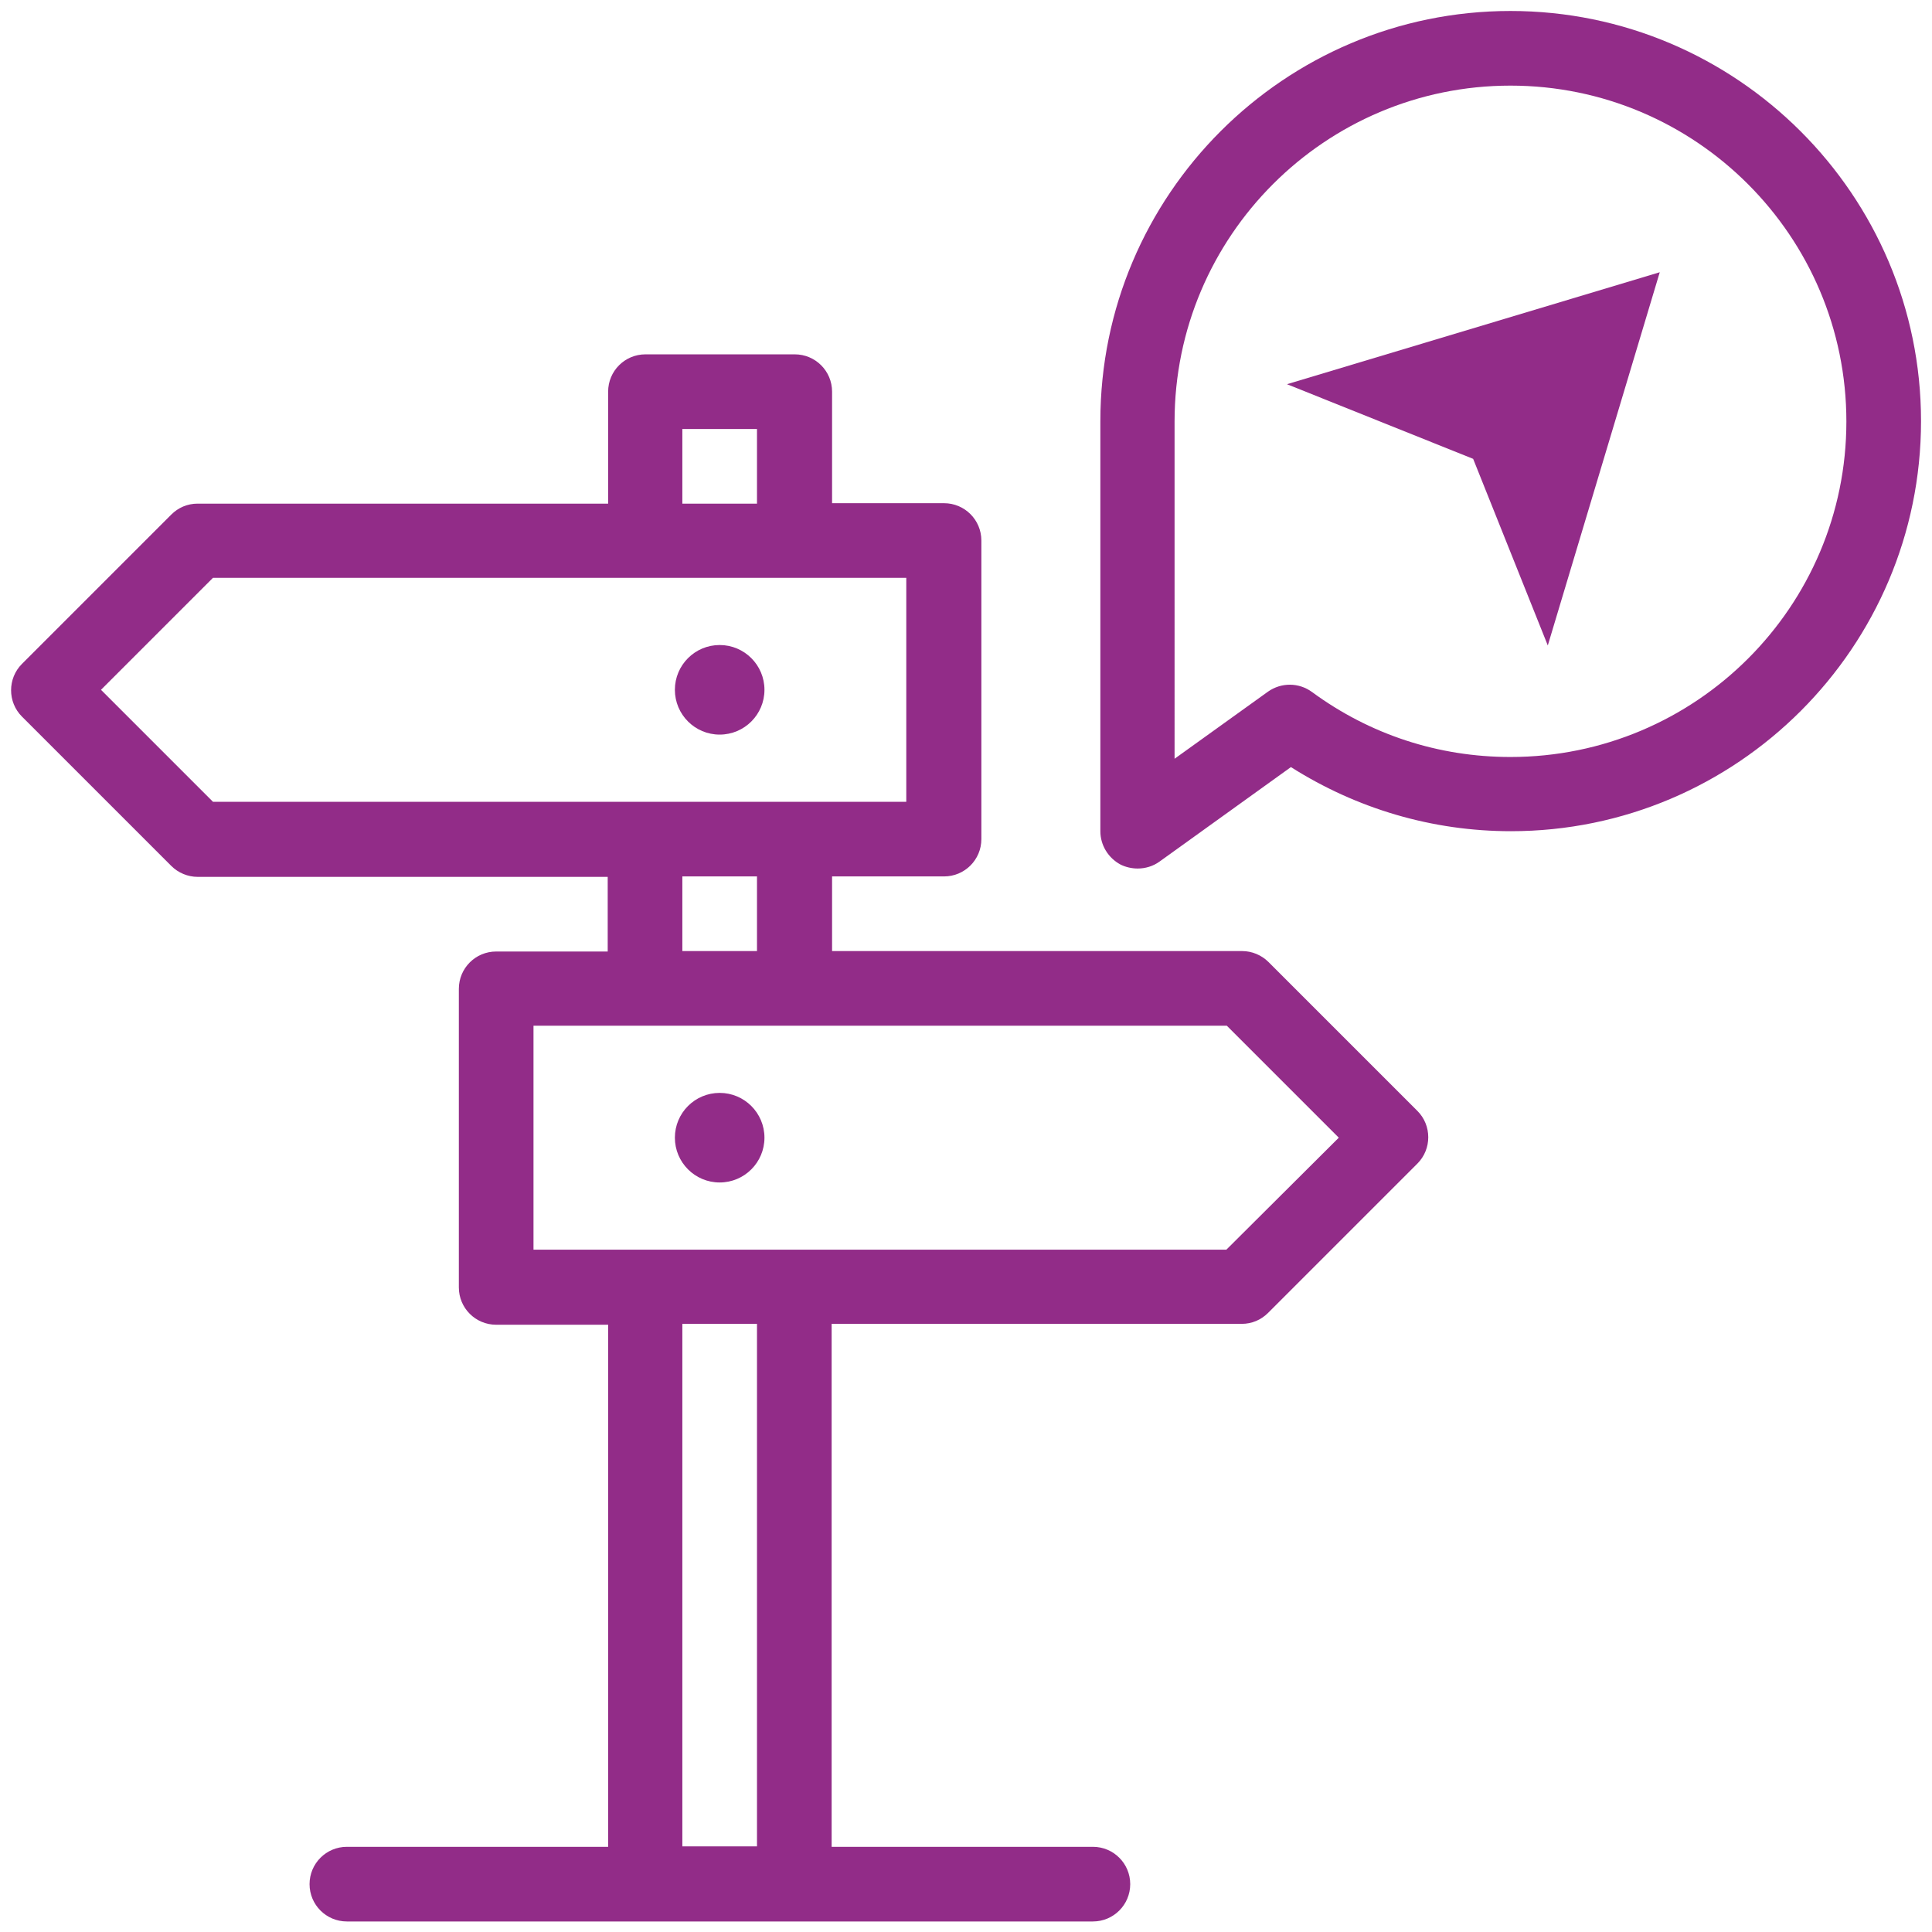 <?xml version="1.0" encoding="utf-8"?>
<!-- Generator: Adobe Illustrator 24.3.0, SVG Export Plug-In . SVG Version: 6.00 Build 0)  -->
<svg version="1.1" id="Layer_1" xmlns="http://www.w3.org/2000/svg" xmlns:xlink="http://www.w3.org/1999/xlink" x="0px" y="0px"
	 viewBox="0 0 44 44" style="enable-background:new 0 0 44 44;" xml:space="preserve">
<style type="text/css">
	.st0{fill:#922C88;}
</style>
<g>
	<circle class="st0" cx="16.39" cy="15.71" r="1.02"/>
	<path class="st0" d="M28.89,21.91c-0.16-0.16-0.38-0.25-0.6-0.25h-9.34v-1.7h2.55c0.47,0,0.85-0.38,0.85-0.85v-6.8
		c0-0.47-0.38-0.85-0.85-0.85h-2.55V8.92c0-0.47-0.38-0.85-0.85-0.85h-3.4c-0.47,0-0.85,0.38-0.85,0.85v2.55H4.5
		c-0.23,0-0.44,0.09-0.6,0.25l-3.4,3.4c-0.33,0.33-0.33,0.87,0,1.2l3.4,3.4c0.16,0.16,0.38,0.25,0.6,0.25h9.34v1.7H11.3
		c-0.47,0-0.85,0.38-0.85,0.85v6.8c0,0.47,0.38,0.85,0.85,0.85h2.55v11.89H7.9c-0.47,0-0.85,0.38-0.85,0.85s0.38,0.85,0.85,0.85
		h16.99c0.47,0,0.85-0.38,0.85-0.85s-0.38-0.85-0.85-0.85h-5.95V30.15h9.34c0.23,0,0.44-0.09,0.6-0.25l3.4-3.4
		c0.33-0.33,0.33-0.87,0-1.2L28.89,21.91z M15.54,9.77h1.7v1.7h-1.7V9.77z M2.3,15.71l2.55-2.55h15.79v5.1H4.85L2.3,15.71z
		 M15.54,19.96h1.7v1.7h-1.7V19.96z M17.24,42.05h-1.7V30.15h1.7V42.05z M27.93,28.46H12.15v-5.1h15.79l2.55,2.55L27.93,28.46z"/>
	<circle class="st0" cx="16.39" cy="25.91" r="1.02"/>
	<path class="st0" d="M33.55,10.45l1.7,4.25L37.8,6.2l-8.49,2.55L33.55,10.45z"/>
	<path class="st0" d="M34.4,0.25c-5.15,0-9.34,4.19-9.34,9.34v9.34c0,0.32,0.18,0.61,0.46,0.76c0.12,0.06,0.26,0.09,0.39,0.09
		c0.17,0,0.35-0.05,0.5-0.16l2.99-2.15c1.5,0.95,3.22,1.46,5.01,1.46c5.15,0,9.34-4.19,9.34-9.34S39.55,0.25,34.4,0.25z M34.4,17.24
		c-1.64,0-3.2-0.51-4.52-1.48c-0.3-0.22-0.7-0.22-1-0.01l-2.13,1.53V9.6c0-4.22,3.43-7.65,7.65-7.65s7.65,3.43,7.65,7.65
		S38.62,17.24,34.4,17.24z"/>
</g>
</svg>
